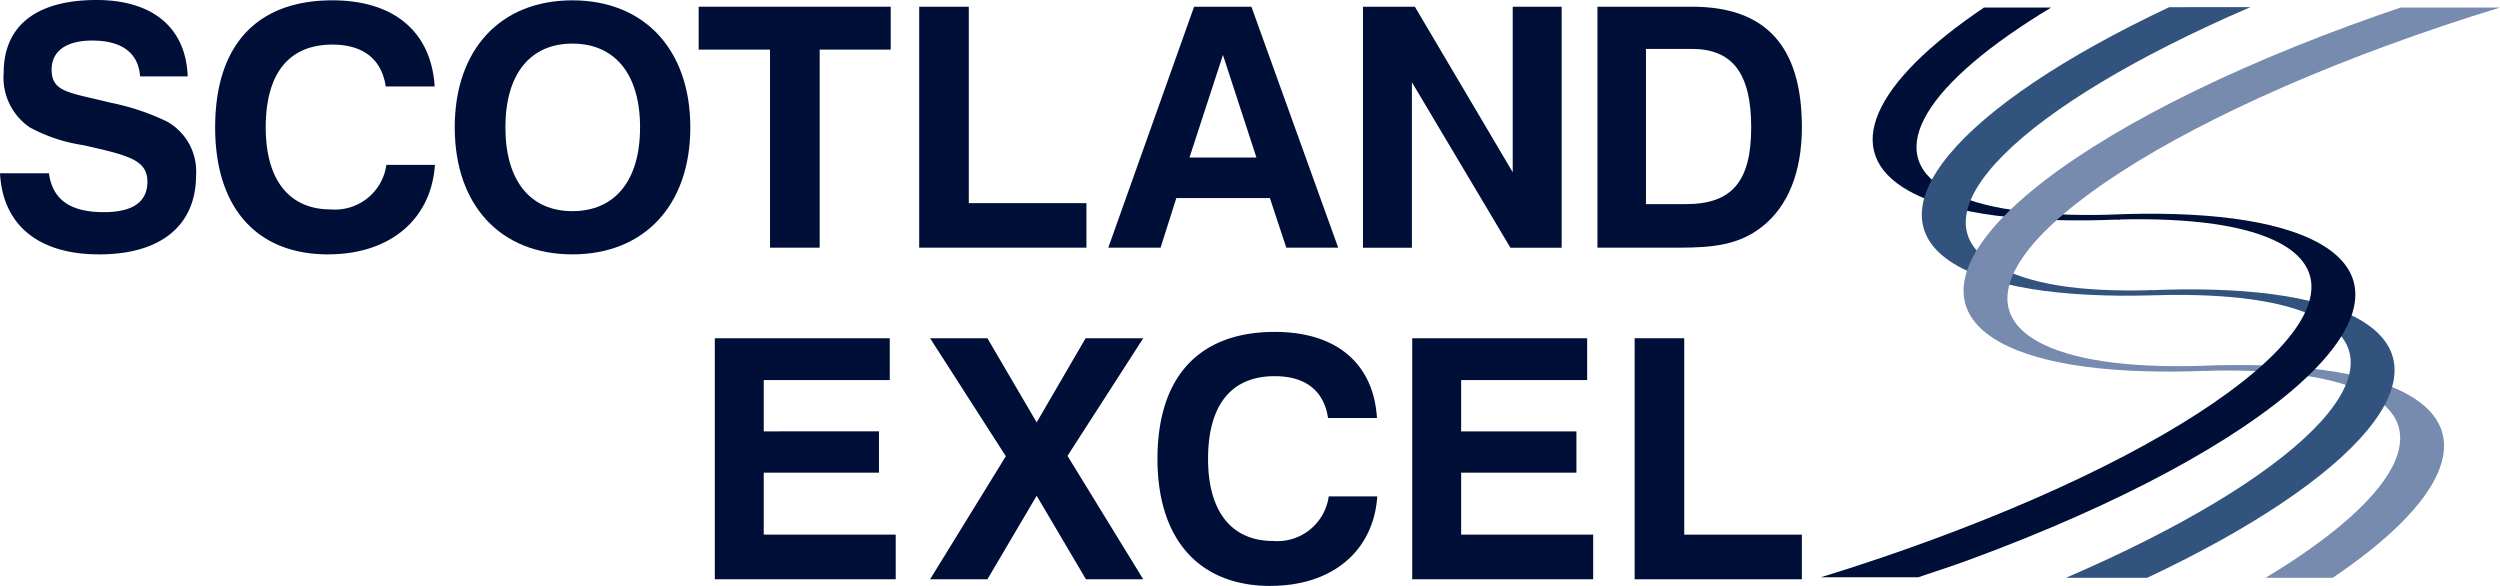 <?xml version="1.0" encoding="UTF-8"?>
<svg xmlns="http://www.w3.org/2000/svg" xmlns:xlink="http://www.w3.org/1999/xlink" id="Group_215" data-name="Group 215" width="149.352" height="35.004" viewBox="0 0 149.352 35.004">
  <defs>
    <clipPath id="clip-path">
      <rect id="Rectangle_555" data-name="Rectangle 555" width="149.352" height="35.003" fill="none"></rect>
    </clipPath>
  </defs>
  <g id="Group_214" data-name="Group 214" transform="translate(0 0)" clip-path="url(#clip-path)">
    <path id="Path_1037" data-name="Path 1037" d="M2.923,10.351c.22,1.6,1.3,2.323,3.283,2.323,1.742,0,2.6-.621,2.6-1.822,0-1.322-1.2-1.582-3.844-2.183a9.628,9.628,0,0,1-3.184-1.06A3.6,3.6,0,0,1,.22,4.345C.22,1.561,2.142,0,5.767,0c3.383,0,5.345,1.682,5.446,4.565H8.369c-.1-1.4-1.082-2.142-2.863-2.142-1.562,0-2.423.641-2.423,1.742,0,1.361,1.1,1.361,3.484,1.962A14.258,14.258,0,0,1,9.951,7.248a3.41,3.41,0,0,1,1.762,3.224c0,2.963-2.062,4.725-5.786,4.725C2.262,15.2.161,13.414,0,10.351Z" transform="translate(0 0)" fill="#000f38"></path>
    <path id="Path_1038" data-name="Path 1038" d="M27.482,15.209c-4.245,0-6.747-2.763-6.747-7.588,0-4.906,2.483-7.589,7.007-7.589,3.7,0,5.907,1.9,6.107,5.145H30.925c-.24-1.622-1.341-2.5-3.184-2.5-2.6,0-3.984,1.722-3.984,4.946,0,3.163,1.421,4.9,3.884,4.9a3.1,3.1,0,0,0,3.324-2.662h2.9c-.22,3.243-2.662,5.346-6.386,5.346" transform="translate(-7.882 -0.012)" fill="#000f38"></path>
    <path id="Path_1039" data-name="Path 1039" d="M50.854.032c4.3,0,7.047,2.944,7.047,7.588s-2.743,7.588-7.047,7.588-7.027-2.944-7.027-7.588S46.55.032,50.854.032m0,12.594c2.523,0,4.045-1.8,4.045-5.005s-1.522-5.005-4.045-5.005c-2.5,0-4,1.8-4,5.005s1.5,5.005,4,5.005" transform="translate(-16.661 -0.012)" fill="#000f38"></path>
    <path id="Path_1040" data-name="Path 1040" d="M71.6,3.209H67.337V.646H78.81V3.209H74.566V15.041H71.6Z" transform="translate(-25.598 -0.245)" fill="#000f38"></path>
    <path id="Path_1041" data-name="Path 1041" d="M88.589.646h2.964V12.379H98.58v2.663H88.589Z" transform="translate(-33.676 -0.245)" fill="#000f38"></path>
    <path id="Path_1042" data-name="Path 1042" d="M115.365.646l5.185,14.395h-3.1l-.981-2.963H110.88l-.942,2.963h-3.123L111.941.646Zm-3.7,9.01h4l-2-6.127Z" transform="translate(-40.605 -0.245)" fill="#000f38"></path>
    <path id="Path_1043" data-name="Path 1043" d="M131.361.646h3.1l5.846,9.89V.646h2.923v14.4H140.17l-5.886-9.89v9.89h-2.923Z" transform="translate(-49.936 -0.245)" fill="#000f38"></path>
    <path id="Path_1044" data-name="Path 1044" d="M153.959.646h5.646c4.4,0,6.567,2.342,6.567,7.208,0,2.683-.841,4.705-2.342,5.906-1.4,1.121-2.963,1.281-5.026,1.281h-4.845Zm5.285,11.793c2.743,0,3.9-1.342,3.9-4.585,0-3.2-1.1-4.686-3.543-4.686h-2.743v9.271Z" transform="translate(-58.526 -0.245)" fill="#000f38"></path>
    <path id="Path_1045" data-name="Path 1045" d="M68.892,32.6H79.344v2.5H71.816v3.063H78.7V40.63H71.816v3.7H79.7V47H68.892Z" transform="translate(-26.189 -12.393)" fill="#000f38"></path>
    <path id="Path_1046" data-name="Path 1046" d="M94.165,39.648,89.64,32.6h3.424l2.943,5.025L98.931,32.6h3.443l-4.525,7.027L102.374,47H98.951L96.007,42.01,93.064,47H89.64Z" transform="translate(-34.076 -12.393)" fill="#000f38"></path>
    <path id="Path_1047" data-name="Path 1047" d="M118.3,47.163c-4.244,0-6.747-2.763-6.747-7.588,0-4.906,2.483-7.588,7.007-7.588,3.7,0,5.906,1.9,6.106,5.145h-2.923c-.24-1.622-1.341-2.5-3.183-2.5-2.6,0-3.984,1.722-3.984,4.945,0,3.163,1.421,4.9,3.884,4.9a3.1,3.1,0,0,0,3.324-2.662h2.9c-.22,3.243-2.663,5.345-6.387,5.345" transform="translate(-42.405 -12.159)" fill="#000f38"></path>
    <path id="Path_1048" data-name="Path 1048" d="M136.107,32.6h10.451v2.5h-7.528v3.063h6.887V40.63h-6.887v3.7h7.888V47H136.107Z" transform="translate(-51.74 -12.393)" fill="#000f38"></path>
    <path id="Path_1049" data-name="Path 1049" d="M157.544,32.6h2.962V44.333h7.028V47h-9.99Z" transform="translate(-59.889 -12.393)" fill="#000f38"></path>
    <path id="Path_1050" data-name="Path 1050" d="M219.88,47.89c6.589-4.44,8.668-8.617,4.49-10.951-2.53-1.412-6.991-1.948-12.549-1.705l.521.291c4.345-.115,7.78.348,9.768,1.458,3.958,2.212,1.181,6.437-6.243,10.908Z" transform="translate(-80.522 -13.372)" fill="#778bae"></path>
    <path id="Path_1051" data-name="Path 1051" d="M203.965,45.119c12.608-5.936,18.2-12.348,12.619-15.468-2.53-1.414-6.991-1.949-12.55-1.706l.521.291c4.345-.115,7.78.348,9.768,1.457,5.287,2.954-1.443,9.5-15.21,15.426Z" transform="translate(-75.691 -10.601)" fill="#31537e"></path>
    <path id="Path_1052" data-name="Path 1052" d="M181.3,42.319c1.006-.34,2.015-.664,3.011-1.03,18.265-6.712,27.643-15.187,20.947-18.928-2.53-1.413-6.992-1.948-12.549-1.706l.52.291c4.345-.115,7.78.347,9.767,1.457,5.968,3.334-3.372,11.245-20.858,17.672-2.241.824-4.4,1.553-6.658,2.243Z" transform="translate(-66.709 -7.831)" fill="#000f38"></path>
    <path id="Path_1053" data-name="Path 1053" d="M187.134.727c-6.589,4.441-8.667,8.617-4.49,10.952,2.53,1.413,7.075,1.951,12.633,1.708l-.634-.286c-4.345.115-7.75-.354-9.739-1.465C180.945,9.424,183.723,5.2,191.146.727Z" transform="translate(-68.609 -0.276)" fill="#000f38"></path>
    <path id="Path_1054" data-name="Path 1054" d="M200,.692c-12.607,5.937-18.2,12.349-12.619,15.47,2.532,1.413,7,1.953,12.56,1.711L198.88,17.6c-4.345.114-7.246-.373-9.233-1.485-5.287-2.954,1.443-9.5,15.209-15.427Z" transform="translate(-70.411 -0.263)" fill="#31537e"></path>
    <path id="Path_1055" data-name="Path 1055" d="M215.356.724q-1.509.51-3,1.059C194.088,8.5,184.71,16.97,191.407,20.711c2.529,1.413,7,1.951,12.556,1.708l-.629-.285c-4.345.115-7.679-.355-9.667-1.464C187.7,17.335,197.039,9.422,214.525,3c2.241-.824,4.506-1.584,6.766-2.274Z" transform="translate(-71.94 -0.275)" fill="#778bae"></path>
  </g>
</svg>
